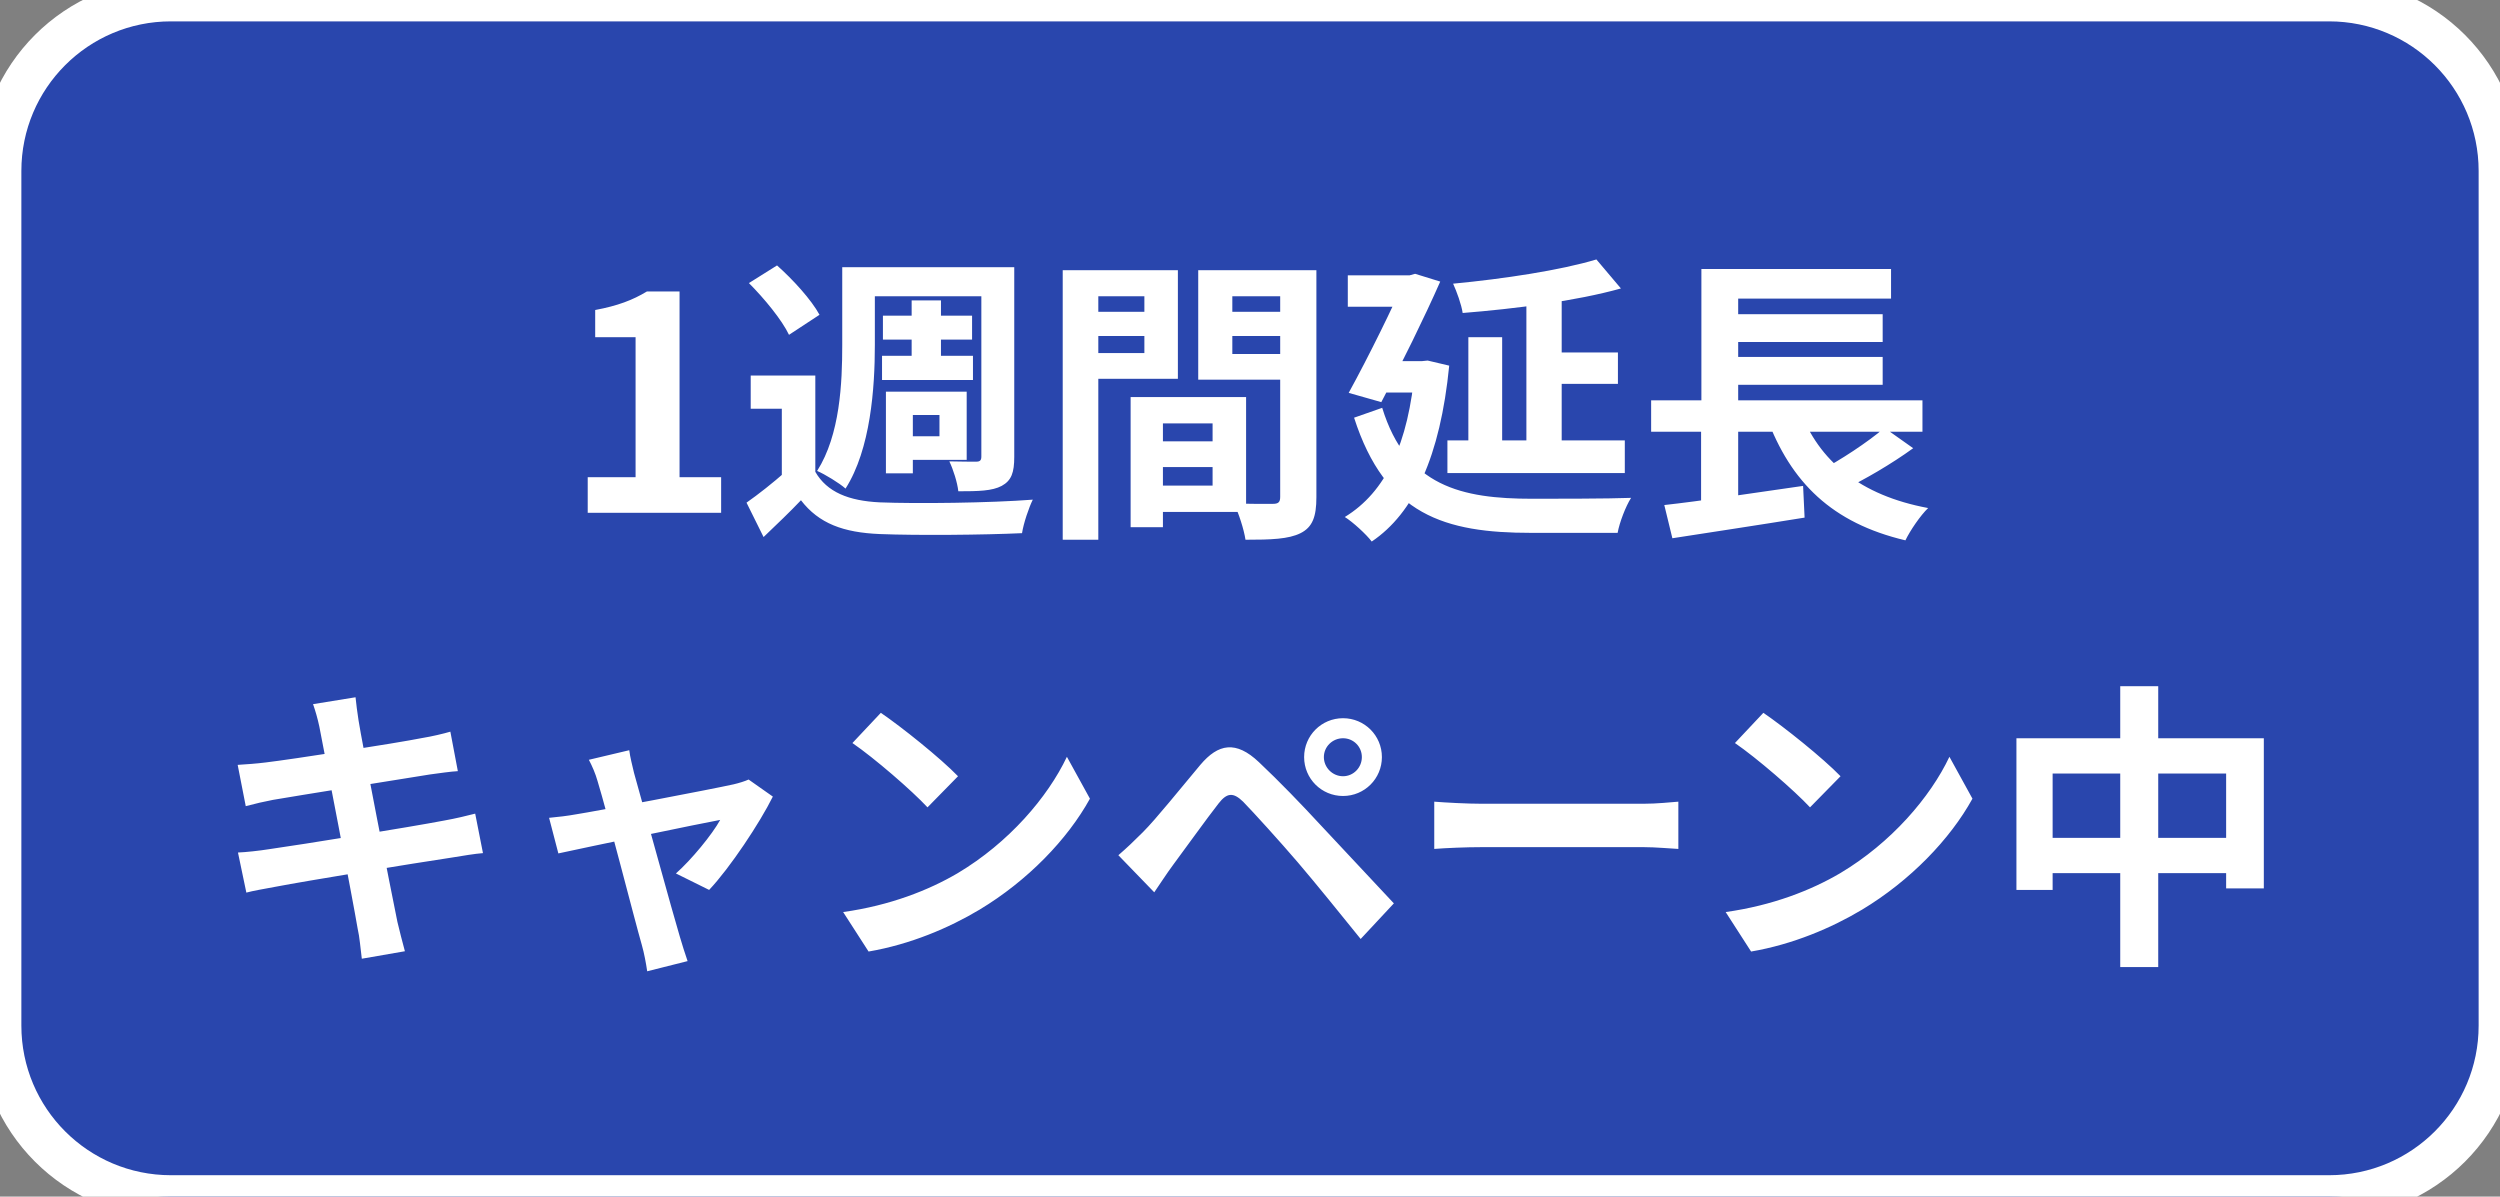 <svg width="117" height="56" viewBox="0 0 117 56" fill="none" xmlns="http://www.w3.org/2000/svg">
<rect x="0" y="0" width="117" height="56" fill="#808080" stroke="none"/>
<path d="M0 8C0 3.582 3.582 0 8 0H109C113.418 0 117 3.582 117 8V48C117 52.418 113.418 56 109 56H8C3.582 56 0 52.418 0 48V8Z" fill="#2946AD"/>
<path d="M27.505 24H33.749V22.334H31.803V13.64H30.277C29.605 14.046 28.905 14.312 27.855 14.508V15.782H29.745V22.334H27.505V24ZM38.157 17.574H35.133V19.128H36.589V22.726H38.157V17.574ZM38.157 22.082H36.757C36.169 22.6 35.497 23.132 34.937 23.524L35.735 25.134C36.393 24.504 36.953 23.972 37.485 23.412C38.325 24.504 39.473 24.924 41.181 24.994C42.931 25.064 46.039 25.036 47.831 24.952C47.901 24.49 48.153 23.748 48.335 23.384C46.347 23.538 42.903 23.58 41.167 23.51C39.725 23.44 38.703 23.034 38.157 22.082ZM35.049 13.248C35.763 13.962 36.603 14.984 36.925 15.67L38.353 14.732C37.975 14.032 37.107 13.08 36.365 12.422L35.049 13.248ZM40.341 12.506V13.864H46.655V12.506H40.341ZM41.321 14.774V15.894H45.493V14.774H41.321ZM41.279 16.65V17.784H45.535V16.65H41.279ZM42.665 14.06V17.322H44.037V14.06H42.665ZM39.417 12.506V16.146C39.417 17.91 39.319 20.346 38.241 22.04C38.605 22.194 39.291 22.614 39.571 22.866C40.747 21.018 40.943 18.148 40.943 16.146V12.506H39.417ZM45.927 12.506V21.368C45.927 21.536 45.871 21.606 45.689 21.606C45.521 21.606 44.947 21.606 44.429 21.592C44.611 21.97 44.807 22.586 44.849 22.992C45.787 22.992 46.431 22.978 46.879 22.74C47.341 22.488 47.467 22.11 47.467 21.382V12.506H45.927ZM42.077 18.33V19.422H43.967V20.416H42.077V21.522H45.241V18.33H42.077ZM41.461 18.33V22.152H42.721V18.33H41.461ZM53.697 20.654V21.858H57.533V20.654H53.697ZM53.599 18.582V19.814H56.749V22.726H53.599V23.958H58.317V18.582H53.599ZM52.913 18.582V24.672H54.425V18.582H52.913ZM50.561 14.592V15.726H54.075V14.592H50.561ZM57.057 14.592V15.726H60.599V14.592H57.057ZM59.913 12.646V23.258C59.913 23.496 59.829 23.58 59.577 23.58C59.325 23.58 58.471 23.594 57.743 23.552C57.967 24 58.219 24.784 58.289 25.26C59.493 25.26 60.305 25.232 60.865 24.952C61.425 24.672 61.607 24.182 61.607 23.272V12.646H59.913ZM50.701 12.646V13.864H53.557V16.524H50.701V17.728H55.125V12.646H50.701ZM60.809 12.646H56.077V17.77H60.809V16.566H57.673V13.864H60.809V12.646ZM49.735 12.646V25.26H51.401V12.646H49.735ZM67.739 20.612V22.138H76.041V20.612H67.739ZM72.107 16.496V17.966H75.719V16.496H72.107ZM71.435 13.85V21.354H73.087V13.85H71.435ZM68.719 15.782V21.508H70.301V15.782H68.719ZM74.711 12.142C73.045 12.646 70.371 13.052 68.005 13.276C68.173 13.64 68.397 14.256 68.453 14.648C70.903 14.452 73.759 14.088 75.859 13.5L74.711 12.142ZM63.077 12.884V14.354H66.115V12.884H63.077ZM65.751 12.884V13.066C65.219 14.312 64.071 16.65 63.119 18.386L64.645 18.82C65.583 17.056 66.675 14.83 67.403 13.178L66.227 12.814L65.975 12.884H65.751ZM64.589 16.902L64.533 18.372H66.843V16.902H64.589ZM66.227 16.902V17.21C65.919 20.794 64.841 23.034 62.937 24.196C63.301 24.42 63.945 25.008 64.197 25.344C66.171 24.014 67.403 21.368 67.823 17.112L66.815 16.874L66.535 16.902H66.227ZM64.687 19.086L63.371 19.548C64.841 24.112 67.627 24.938 71.659 24.938H75.705C75.789 24.462 76.083 23.692 76.335 23.3C75.313 23.342 72.555 23.342 71.715 23.342C68.411 23.342 65.821 22.768 64.687 19.086ZM77.273 18.736V20.206H89.971V18.736H77.273ZM80.549 14.704V16.006H88.109V14.704H80.549ZM80.549 16.706V18.008H88.109V16.706H80.549ZM77.889 23.636L78.267 25.19C79.975 24.924 82.299 24.574 84.455 24.224L84.385 22.74C82.061 23.076 79.541 23.454 77.889 23.636ZM84.217 19.142L82.677 19.52C83.811 22.586 85.743 24.476 89.173 25.288C89.397 24.826 89.873 24.126 90.237 23.776C87.073 23.188 85.113 21.592 84.217 19.142ZM88.193 20.024C87.409 20.696 86.107 21.55 85.141 22.054L86.261 22.922C87.241 22.46 88.515 21.718 89.537 20.976L88.193 20.024ZM79.625 12.59V19.352H81.347V13.976H88.501V12.59H79.625ZM79.611 19.17V24.014L81.347 23.832V19.17H79.611ZM14.945 34.004C15.169 35.138 16.527 42.194 16.737 43.454C16.835 43.874 16.863 44.35 16.933 44.868L18.949 44.518C18.823 44.056 18.697 43.552 18.599 43.146C18.305 41.718 16.919 34.634 16.779 33.71C16.723 33.374 16.667 32.898 16.639 32.632L14.651 32.954C14.763 33.276 14.861 33.612 14.945 34.004ZM11.123 35.796L11.501 37.728C11.977 37.602 12.341 37.518 12.775 37.434C13.825 37.252 18.641 36.482 20.125 36.244C20.545 36.188 21.119 36.104 21.427 36.09L21.077 34.242C20.741 34.34 20.209 34.466 19.775 34.536C18.515 34.788 13.615 35.544 12.425 35.684C11.977 35.74 11.557 35.768 11.123 35.796ZM11.137 39.898L11.529 41.774C11.837 41.69 12.327 41.606 12.929 41.494C14.315 41.228 19.355 40.402 21.133 40.136C21.651 40.052 22.225 39.954 22.603 39.926L22.239 38.078C21.861 38.176 21.343 38.302 20.797 38.4C19.187 38.708 14.077 39.534 12.579 39.744C12.145 39.814 11.501 39.884 11.137 39.898ZM29.449 35.11L27.559 35.558C27.713 35.852 27.867 36.202 27.965 36.552C28.413 38.008 29.687 43.006 30.037 44.224C30.149 44.616 30.233 45.078 30.289 45.456L32.179 44.98C32.081 44.7 31.885 44.084 31.815 43.832C31.465 42.67 30.149 37.854 29.673 36.174C29.589 35.81 29.491 35.446 29.449 35.11ZM36.169 37.28L35.035 36.482C34.853 36.566 34.573 36.65 34.335 36.706C33.341 36.93 27.741 37.994 26.985 38.106C26.523 38.19 26.131 38.232 25.697 38.274L26.131 39.94C27.279 39.688 32.977 38.498 33.705 38.372C33.327 39.058 32.361 40.234 31.633 40.878L33.187 41.648C34.167 40.612 35.567 38.498 36.169 37.28ZM41.223 33.36L39.893 34.774C40.915 35.474 42.679 37 43.407 37.784L44.835 36.328C44.009 35.474 42.189 34.018 41.223 33.36ZM39.459 42.684L40.649 44.532C42.609 44.196 44.415 43.426 45.843 42.572C48.097 41.214 49.959 39.282 51.009 37.378L49.931 35.418C49.035 37.308 47.215 39.436 44.821 40.864C43.463 41.662 41.657 42.376 39.459 42.684ZM61.957 35.432C61.957 34.942 62.363 34.55 62.853 34.55C63.343 34.55 63.735 34.942 63.735 35.432C63.735 35.922 63.343 36.328 62.853 36.328C62.363 36.328 61.957 35.922 61.957 35.432ZM61.033 35.432C61.033 36.44 61.845 37.252 62.853 37.252C63.861 37.252 64.673 36.44 64.673 35.432C64.673 34.424 63.861 33.612 62.853 33.612C61.845 33.612 61.033 34.424 61.033 35.432ZM52.339 40.024L54.019 41.76C54.271 41.396 54.593 40.892 54.915 40.458C55.489 39.688 56.469 38.316 57.029 37.602C57.421 37.098 57.715 37.07 58.177 37.518C58.681 38.036 59.913 39.394 60.739 40.36C61.565 41.326 62.741 42.782 63.679 43.944L65.233 42.278C64.155 41.13 62.713 39.59 61.775 38.582C60.935 37.672 59.871 36.566 58.919 35.67C57.841 34.648 57.015 34.802 56.175 35.796C55.209 36.944 54.117 38.316 53.487 38.946C53.053 39.38 52.745 39.674 52.339 40.024ZM67.123 37.518V39.73C67.655 39.688 68.593 39.646 69.377 39.646C71.029 39.646 75.635 39.646 76.909 39.646C77.497 39.646 78.211 39.716 78.547 39.73V37.518C78.169 37.546 77.553 37.616 76.895 37.616C75.649 37.616 71.029 37.616 69.377 37.616C68.649 37.616 67.641 37.56 67.123 37.518ZM82.525 33.36L81.195 34.774C82.217 35.474 83.981 37 84.709 37.784L86.137 36.328C85.311 35.474 83.491 34.018 82.525 33.36ZM80.761 42.684L81.951 44.532C83.911 44.196 85.717 43.426 87.145 42.572C89.399 41.214 91.261 39.282 92.311 37.378L91.233 35.418C90.337 37.308 88.517 39.436 86.123 40.864C84.765 41.662 82.959 42.376 80.761 42.684ZM94.369 34.55V41.648H96.063V36.202H104.183V41.578H105.947V34.55H94.369ZM95.251 39.212V40.864H105.163V39.212H95.251ZM99.227 32.114V45.26H101.005V32.114H99.227Z" fill="white"/>
<path d="M8 1H109V-1H8V1ZM116 8V48H118V8H116ZM109 55H8V57H109V55ZM1 48V8H-1V48H1ZM8 55C4.134 55 1 51.866 1 48H-1C-1 52.971 3.029 57 8 57V55ZM116 48C116 51.866 112.866 55 109 55V57C113.971 57 118 52.971 118 48H116ZM109 1C112.866 1 116 4.134 116 8H118C118 3.029 113.971 -1 109 -1V1ZM8 -1C3.029 -1 -1 3.029 -1 8H1C1 4.134 4.134 1 8 1V-1Z" fill="white"/>
</svg>
